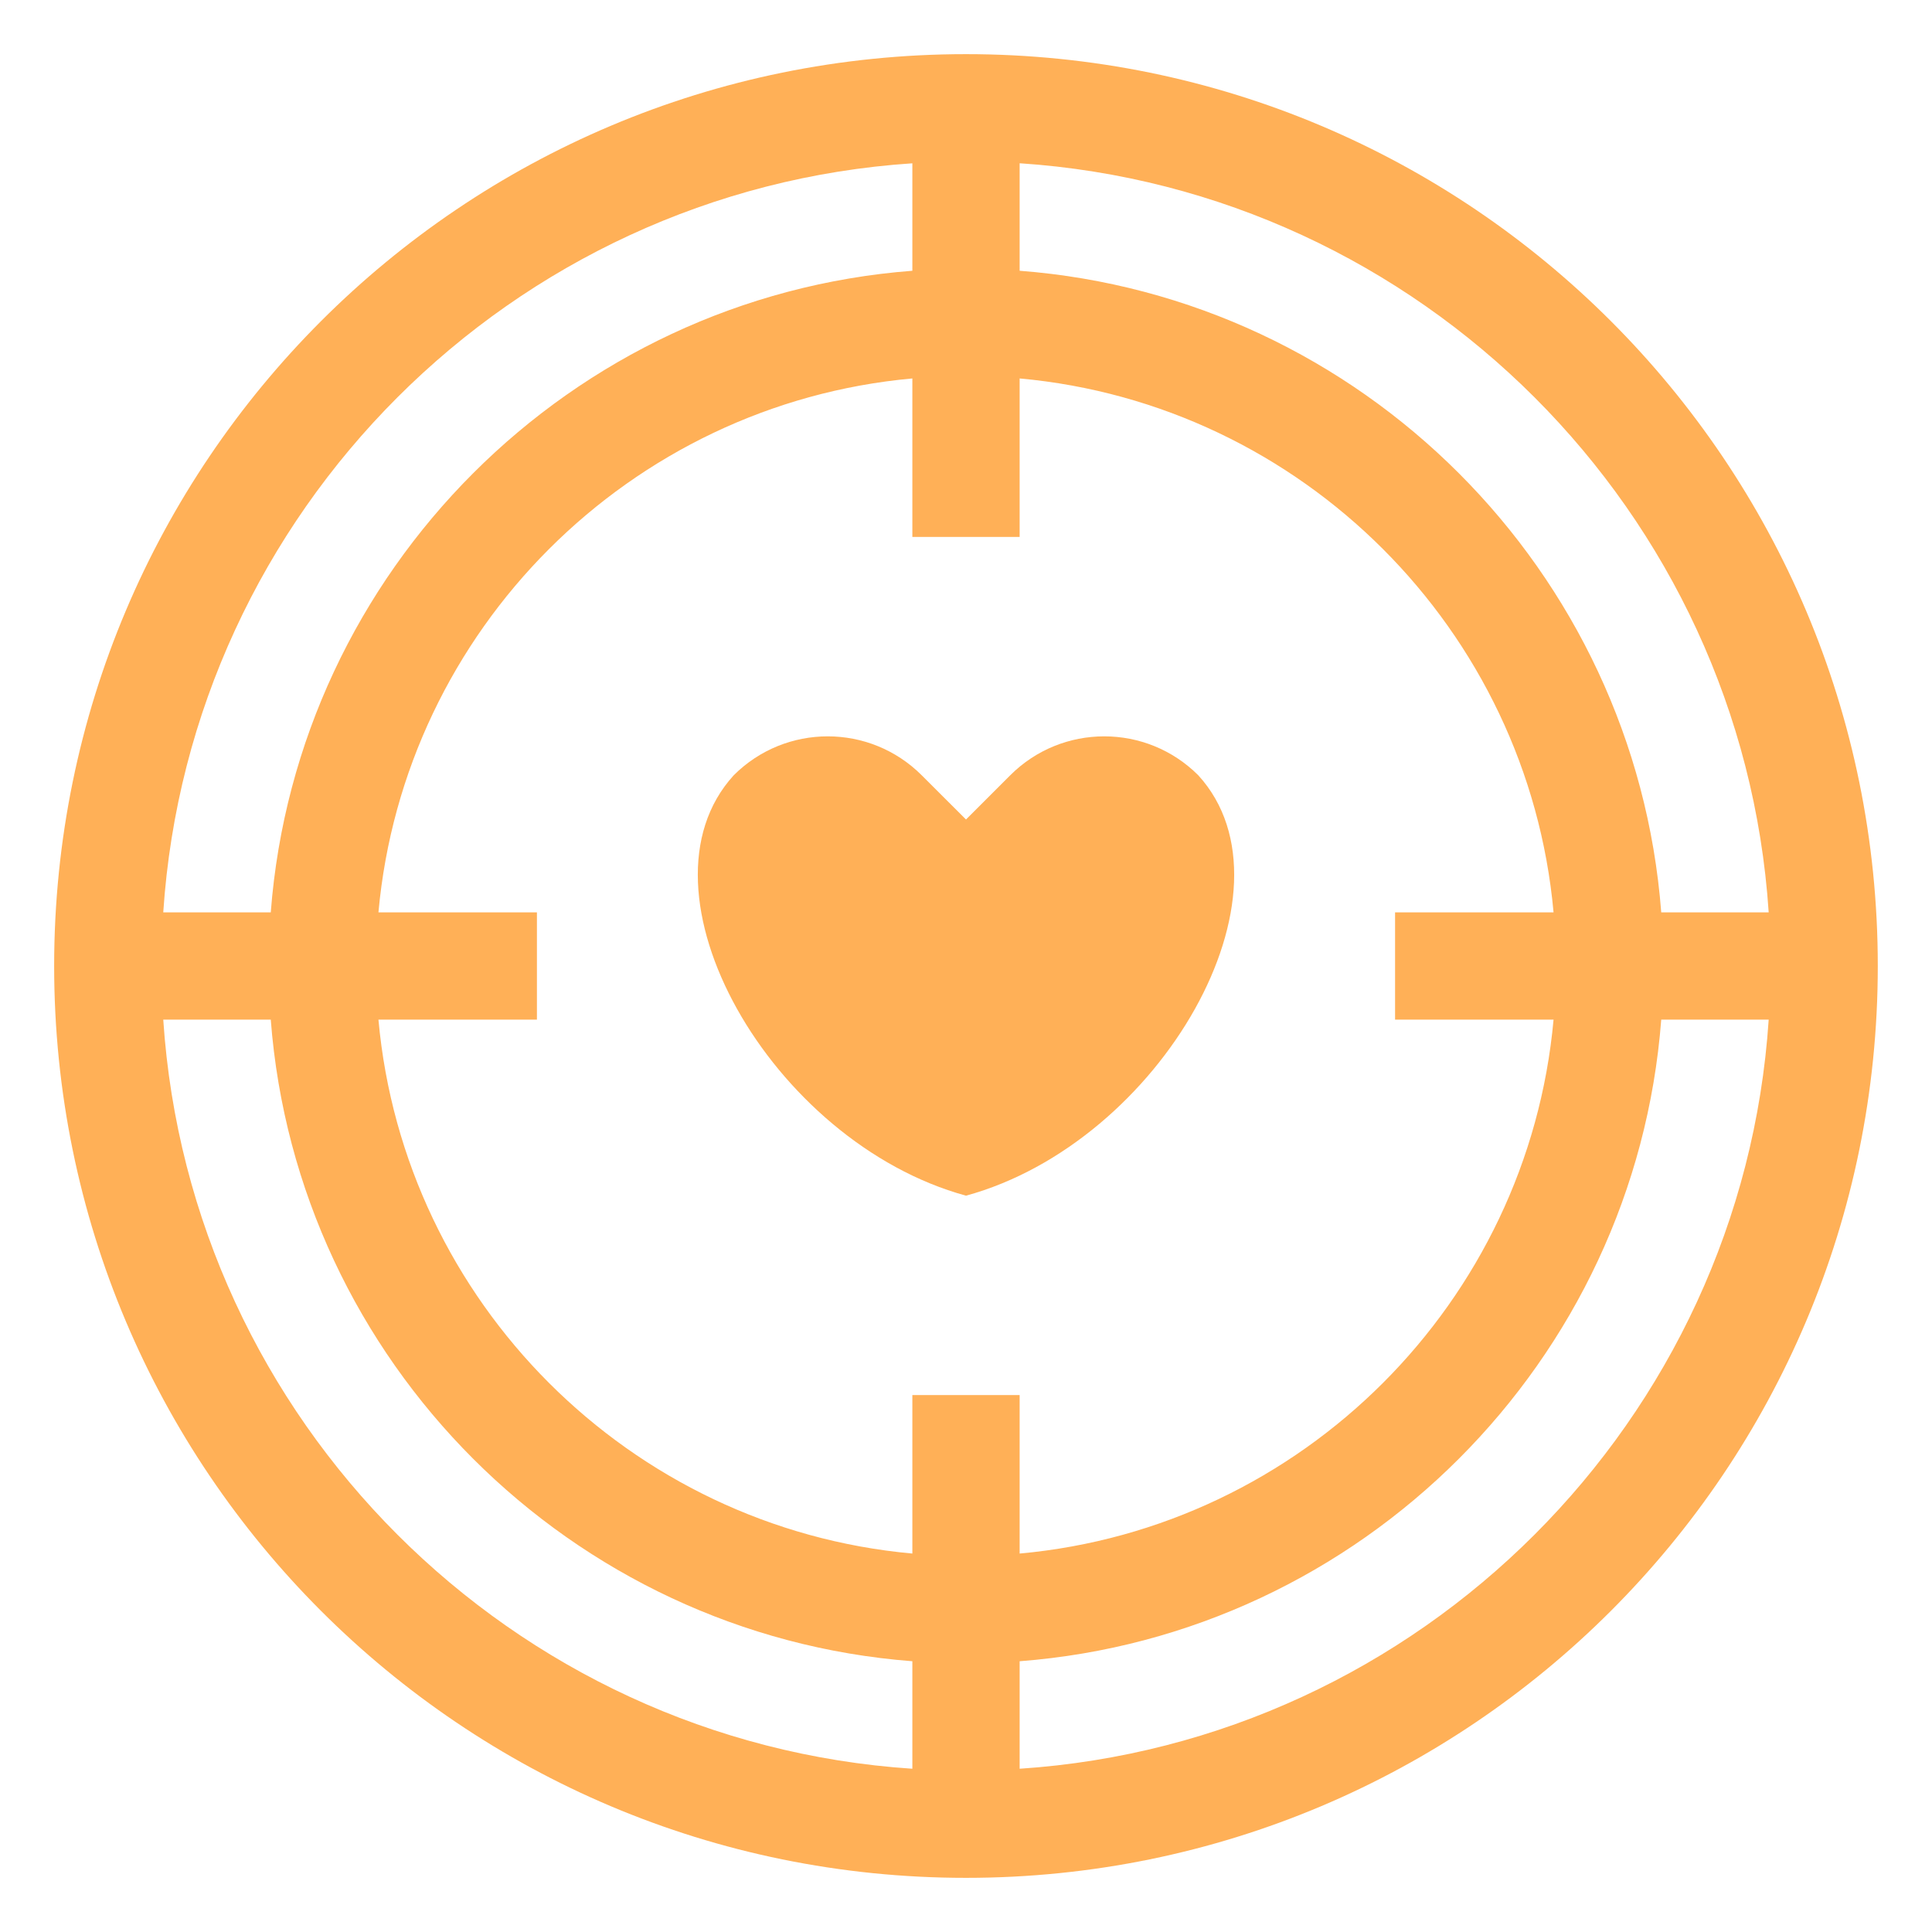 <svg width="34" height="34" viewBox="0 0 34 34" fill="none" xmlns="http://www.w3.org/2000/svg">
<g clip-path="url(#clip0_2065_8072)">
<path d="M21.088 13.644C20.174 12.73 18.692 12.73 17.778 13.644L17 14.422L16.221 13.644C15.307 12.73 13.826 12.73 12.912 13.644C11.051 15.685 13.568 20.103 17 21.042C20.431 20.103 22.949 15.685 21.088 13.644Z" fill="#FFB057"/>
<path d="M17 0.953C8.131 0.953 0.953 8.13 0.953 17C0.953 25.869 8.13 33.047 17 33.047C25.868 33.047 33.046 25.87 33.046 17C33.046 8.132 25.87 0.953 17 0.953ZM31.126 16.056H29.235C28.775 10.041 23.959 5.225 17.944 4.765V2.873C25 3.34 30.66 9 31.126 16.056ZM27.34 17.944C26.889 22.917 22.917 26.889 17.944 27.34V24.551H16.056V27.34C11.082 26.889 7.111 22.917 6.66 17.944H9.449V16.056H6.66C7.111 11.083 11.082 7.111 16.056 6.66V9.449H17.944V6.66C22.917 7.111 26.889 11.083 27.34 16.056H24.551V17.944H27.34ZM16.056 2.874V4.765C10.041 5.225 5.225 10.041 4.765 16.056H2.873C3.34 9 8.999 3.34 16.056 2.874ZM2.873 17.944H4.765C5.225 23.959 10.041 28.775 16.056 29.235V31.127C8.999 30.66 3.34 25 2.873 17.944ZM17.944 31.127V29.235C23.959 28.775 28.775 23.959 29.235 17.944H31.126C30.66 25 25 30.66 17.944 31.127Z" fill="#FFB057"/>
</g>
<defs>
<clipPath id="clip0_2065_8072">
<rect width="32.093" height="32.093" fill="white" transform="translate(0.953 0.953)"/>
</clipPath>
</defs>
</svg>
